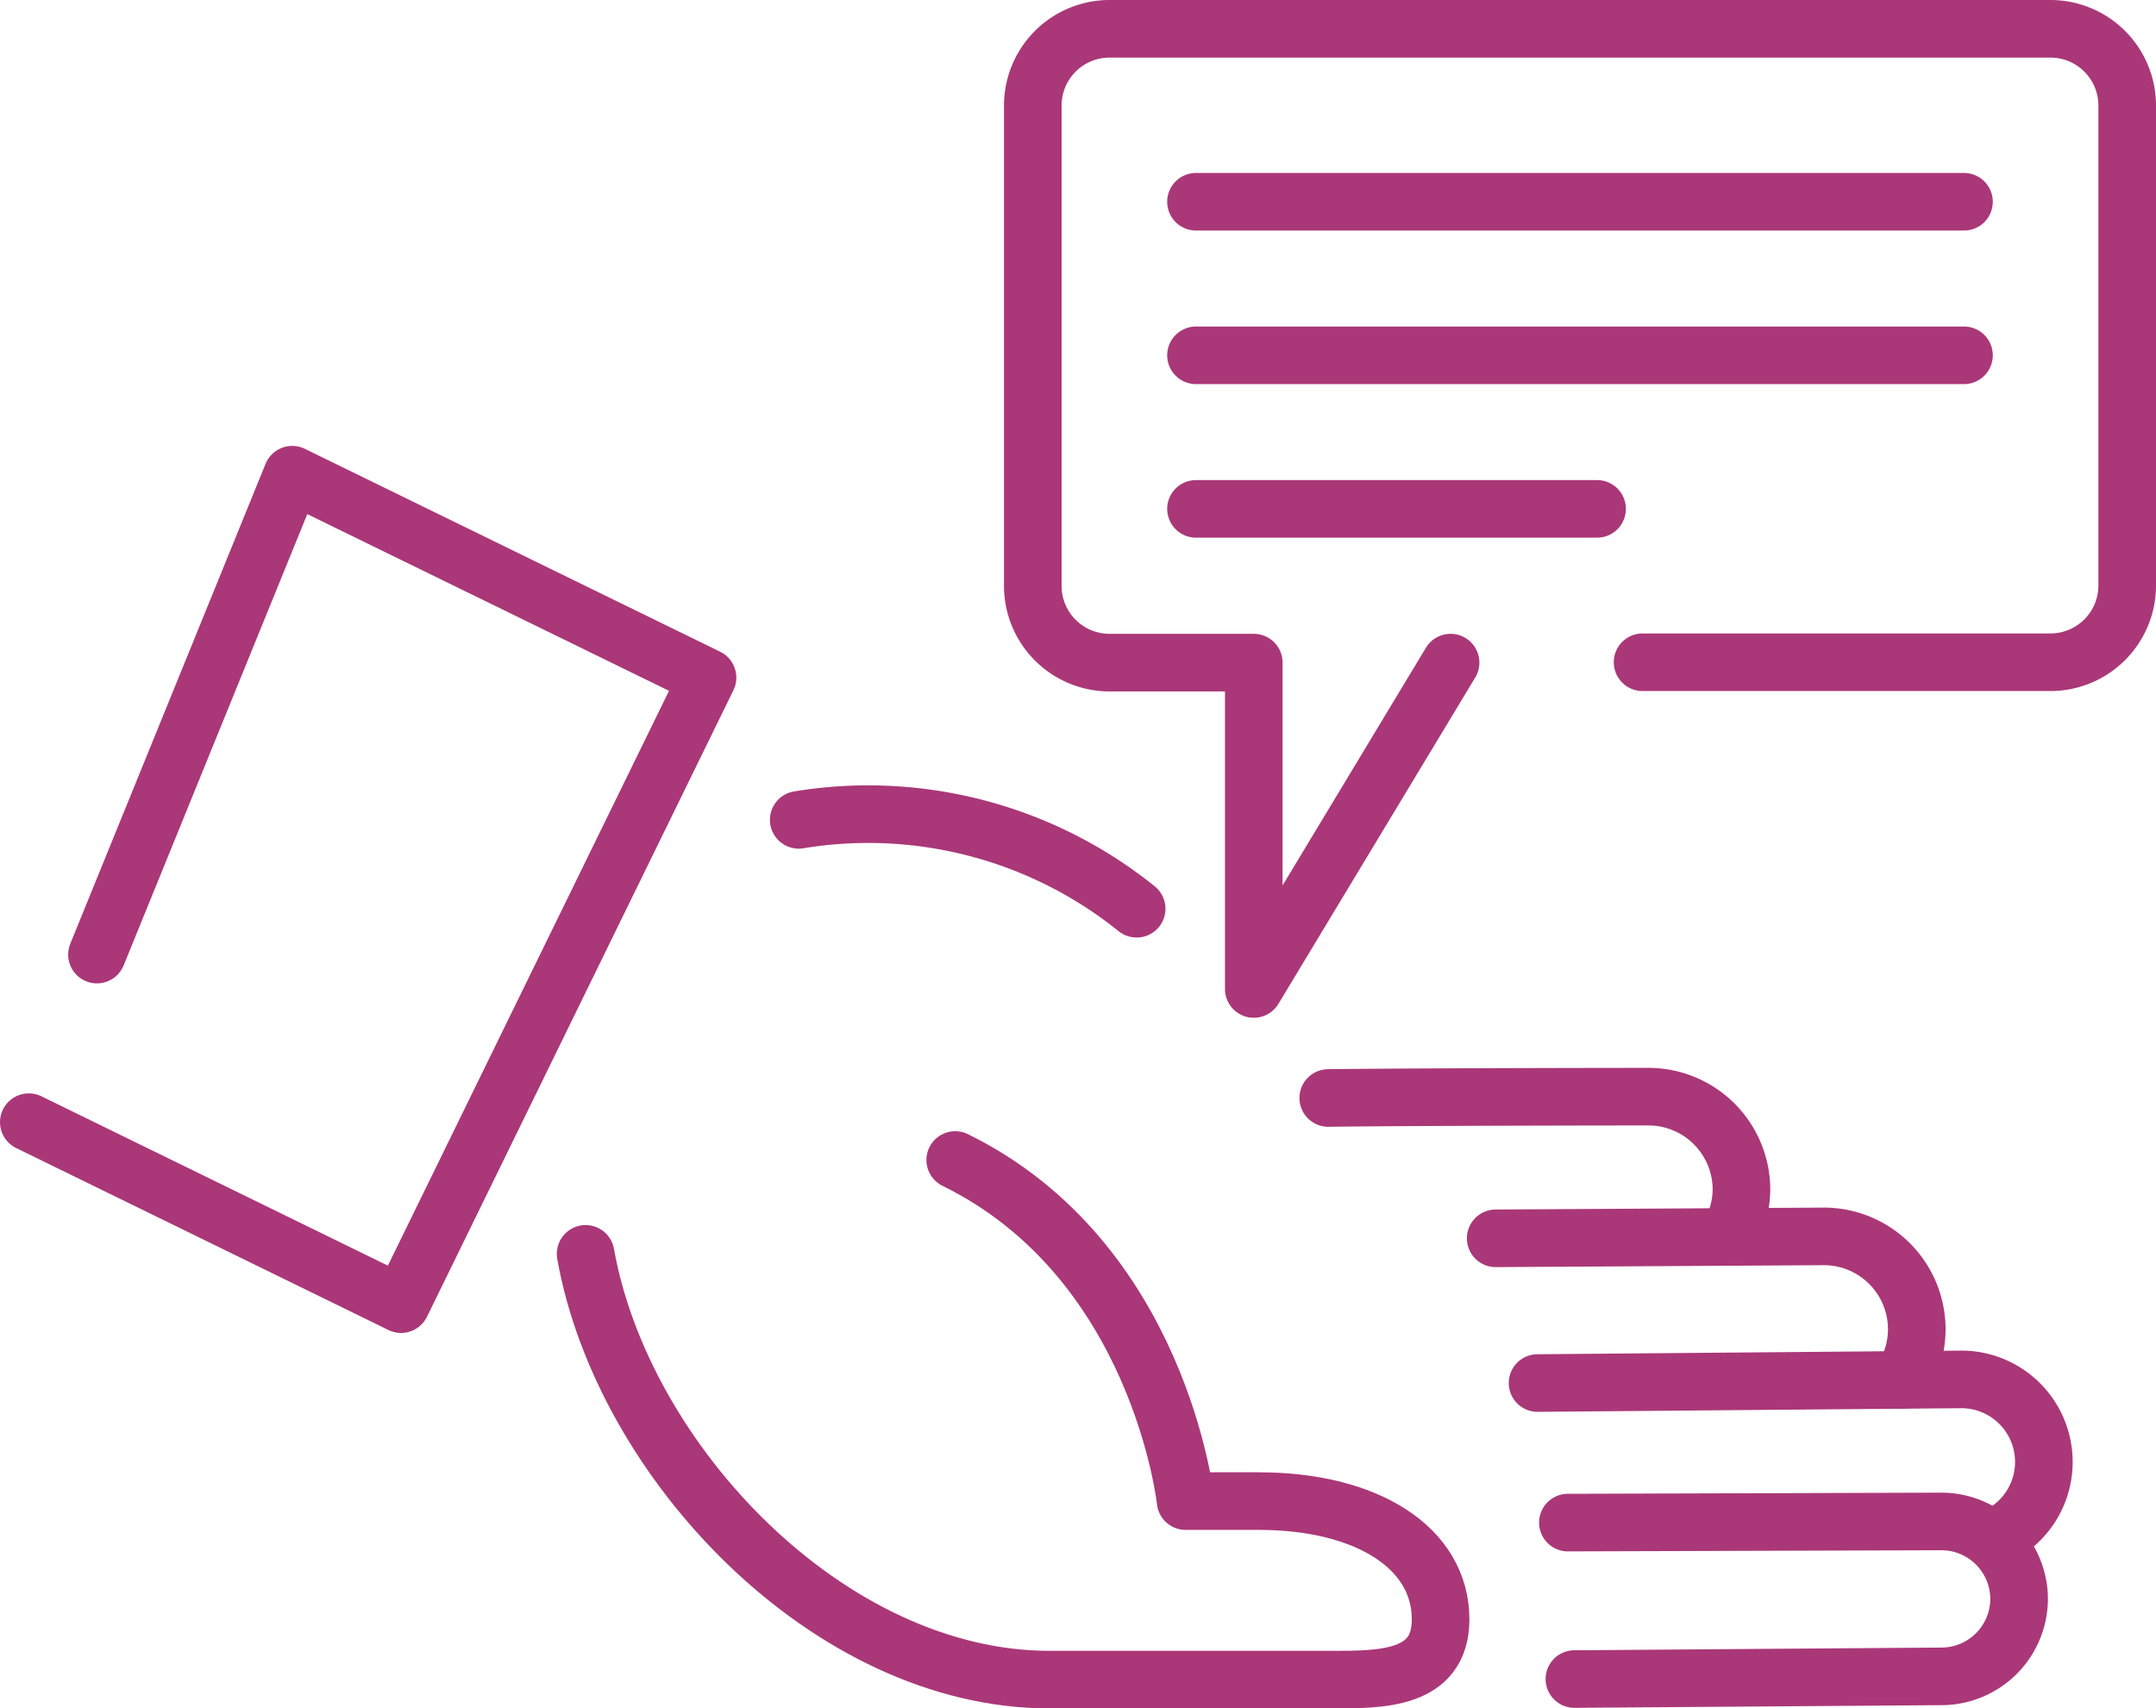 <svg xmlns="http://www.w3.org/2000/svg" viewBox="0 0 112.29 88.99"><defs><style>.cls-1{fill:none;stroke:#aa3778;stroke-linecap:round;stroke-linejoin:round;stroke-width:3px;}</style></defs><title>Hand_Offer_Demand</title><g id="Ebene_2" data-name="Ebene 2"><g id="Ebene_1-2" data-name="Ebene 1"><path class="cls-1" d="M77.9,64.51,95,64.41a4.84,4.84,0,0,1,4.83,4.81h0a4.74,4.74,0,0,1-.8,2.67"/><path class="cls-1" d="M80.08,72.05l22.11-.19a4.3,4.3,0,0,1,2.15,8"/><path class="cls-1" d="M81.66,79.32l19.44-.06a4.05,4.05,0,0,1,4.06,4h0a4.05,4.05,0,0,1-4,4.07L82,87.47"/><path class="cls-1" d="M69.18,57.2c4.44-.06,16.68-.07,16.68-.07a4.85,4.85,0,0,1,4.84,4.81h0A4.79,4.79,0,0,1,90,64.42"/><path class="cls-1" d="M41.6,42.71a22.3,22.3,0,0,1,17.6,4.63"/><path class="cls-1" d="M49.75,60.43c10.65,5.23,12,17.77,12,17.77h3.81c5.66,0,9.47,2.45,9.47,6.16,0,3.17-3.12,3.14-5.71,3.14H54.66c-11.49,0-22.24-11.37-24.16-22.18"/><polyline class="cls-1" points="1.5 58.46 20.89 67.94 36.85 35.3 15.22 24.73 5.05 49.73"/><path class="cls-1" d="M75.55,34.52l-10.25,17v-17H57.79a4,4,0,0,1-4-4V5.5a4,4,0,0,1,4-4h49a4,4,0,0,1,4,4v25a4,4,0,0,1-4,4H85.55"/><line class="cls-1" x1="102.29" y1="10.51" x2="62.29" y2="10.51"/><line class="cls-1" x1="62.29" y1="18.51" x2="102.29" y2="18.51"/><line class="cls-1" x1="83.18" y1="26.51" x2="62.29" y2="26.51"/></g></g></svg>